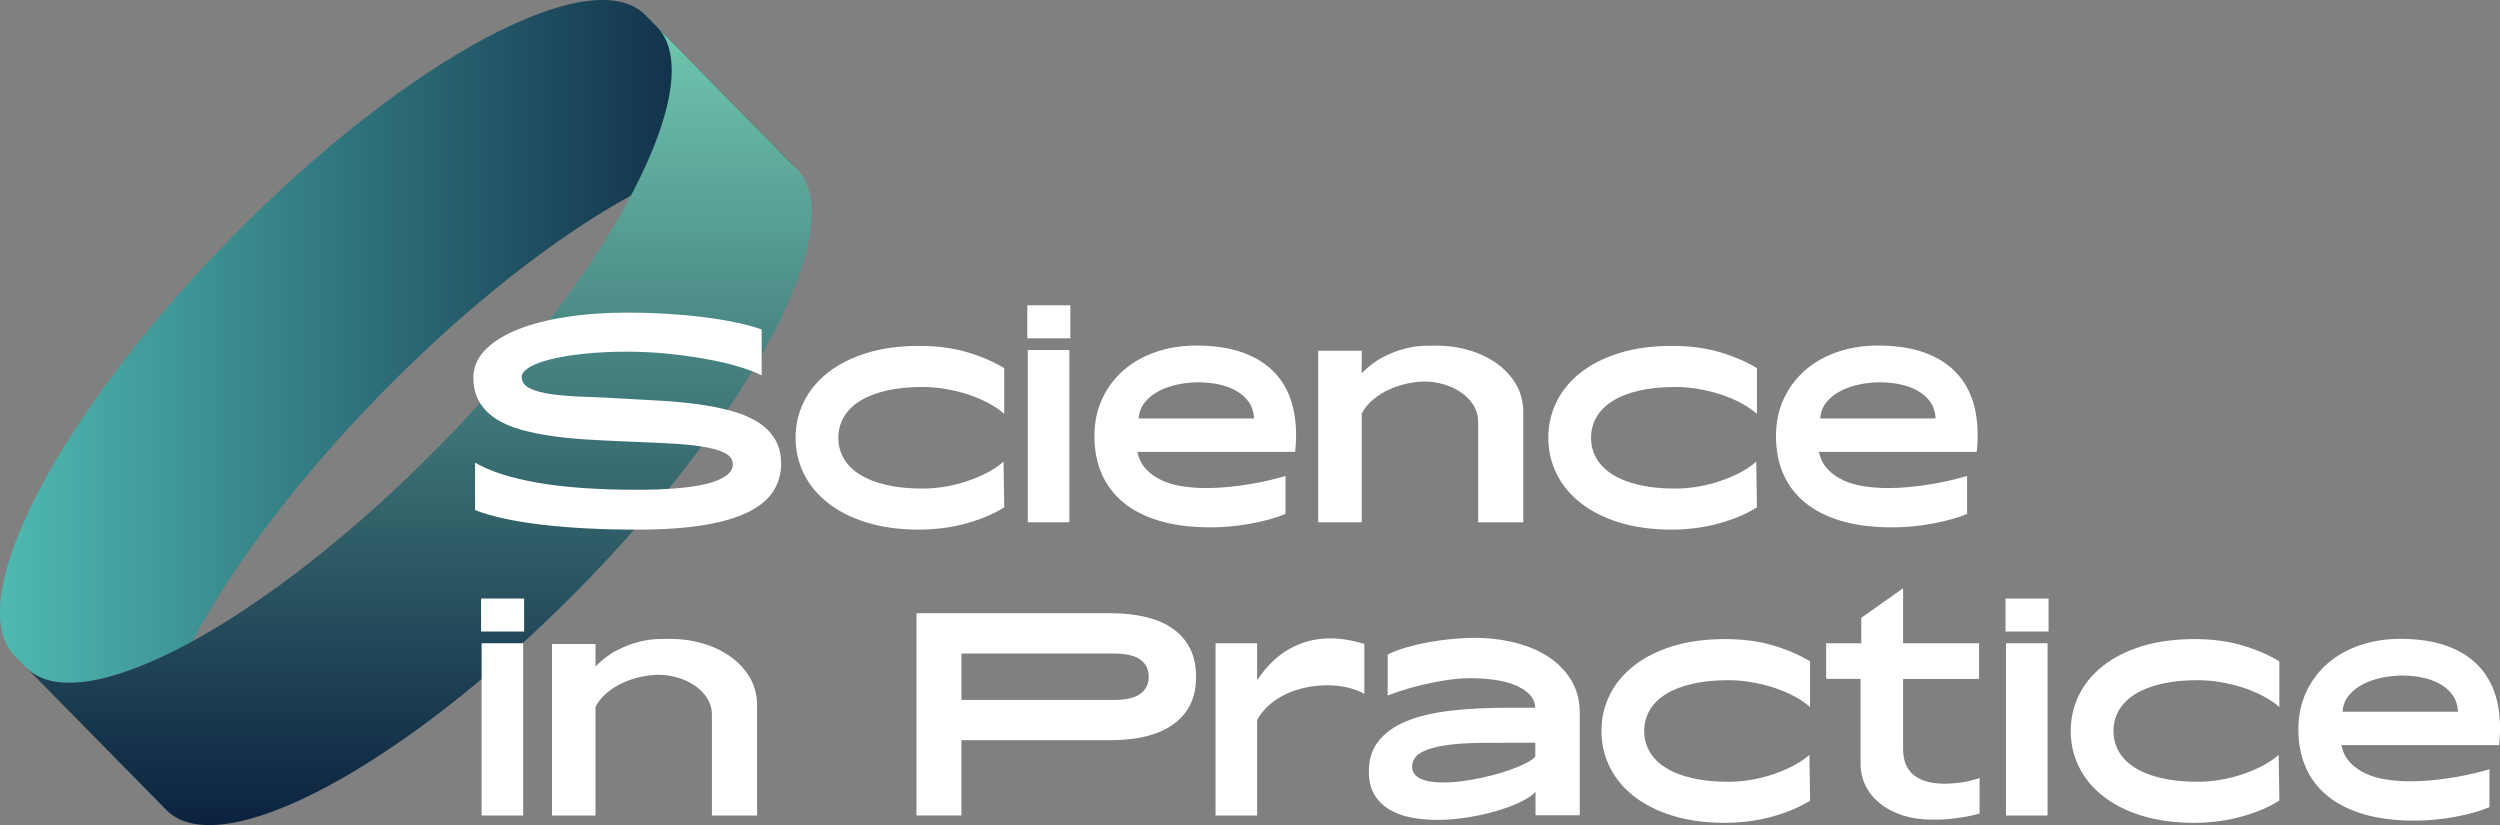 <svg width="203" height="67" viewBox="0 0 203 67" fill="none" xmlns="http://www.w3.org/2000/svg">
<rect x="0" y="0" width="203" height="67" fill="#808080" stroke="none"/>
<g clip-path="url(#clip0_31_10074)">
<path d="M64.712 13.735C62.48 11.466 57.481 12.453 51.239 15.875C45.253 19.154 38.121 24.675 31.198 31.709C24.276 38.745 18.847 45.992 15.621 52.079C9.377 55.498 4.374 56.482 2.143 54.217L1.204 53.263C-3.168 48.819 4.75 33.565 18.887 19.198C33.025 4.828 48.029 -3.222 52.401 1.224L64.709 13.735H64.712Z" fill="url(#paint0_linear_31_10074)"/>
<path d="M53.34 2.176C57.712 6.619 49.794 21.873 35.656 36.243C21.519 50.613 6.515 58.66 2.143 54.217L13.515 65.776C17.887 70.22 32.894 62.172 47.031 47.802C61.169 33.432 69.086 18.178 64.715 13.735L53.34 2.176Z" fill="url(#paint1_linear_31_10074)"/>
<path d="M38.577 37.568C39.8 38.282 41.509 38.827 43.703 39.206C45.897 39.582 48.579 39.77 51.754 39.77C52.926 39.77 53.989 39.729 54.946 39.65C55.904 39.571 56.716 39.449 57.387 39.282C58.057 39.116 58.578 38.903 58.948 38.636C59.318 38.369 59.503 38.061 59.503 37.704C59.503 37.295 59.264 36.976 58.79 36.752C58.315 36.529 57.671 36.354 56.856 36.237C56.043 36.117 55.102 36.035 54.034 35.989C52.967 35.943 51.84 35.894 50.657 35.839C49.681 35.801 48.7 35.749 47.71 35.692C46.72 35.632 45.773 35.539 44.869 35.414C43.965 35.288 43.118 35.117 42.332 34.899C41.544 34.681 40.862 34.386 40.283 34.015C39.704 33.645 39.25 33.187 38.926 32.636C38.601 32.088 38.438 31.428 38.438 30.662C38.438 29.828 38.754 29.084 39.384 28.429C40.015 27.775 40.886 27.221 41.999 26.772C43.113 26.322 44.432 25.978 45.964 25.741C47.492 25.501 49.161 25.384 50.971 25.384C51.974 25.384 52.994 25.414 54.037 25.474C55.078 25.534 56.081 25.621 57.044 25.741C58.007 25.861 58.902 26.006 59.728 26.177C60.554 26.349 61.26 26.543 61.847 26.753V30.482C61.327 30.218 60.67 29.97 59.876 29.738C59.082 29.506 58.2 29.304 57.231 29.133C56.26 28.961 55.241 28.822 54.166 28.715C53.093 28.609 52.015 28.557 50.934 28.557C49.646 28.557 48.474 28.615 47.42 28.726C46.366 28.838 45.465 28.988 44.717 29.174C43.968 29.359 43.389 29.577 42.978 29.828C42.568 30.079 42.364 30.338 42.364 30.602C42.364 31.014 42.592 31.327 43.048 31.545C43.504 31.763 44.113 31.922 44.872 32.022C45.631 32.123 46.514 32.189 47.517 32.221C48.52 32.254 49.566 32.303 50.66 32.371C51.663 32.426 52.672 32.48 53.686 32.54C54.699 32.6 55.678 32.693 56.623 32.818C57.567 32.944 58.452 33.116 59.278 33.334C60.104 33.552 60.825 33.846 61.445 34.217C62.062 34.588 62.547 35.054 62.899 35.616C63.25 36.177 63.427 36.856 63.427 37.649C63.427 38.484 63.215 39.23 62.791 39.89C62.368 40.553 61.692 41.114 60.761 41.578C59.83 42.041 58.623 42.396 57.14 42.638C55.657 42.884 53.846 43.006 51.714 43.006C50.295 43.006 48.938 42.974 47.645 42.906C46.35 42.84 45.143 42.739 44.025 42.608C42.906 42.477 41.884 42.311 40.959 42.112C40.033 41.913 39.24 41.681 38.577 41.417V37.568Z" fill="white"/>
<path d="M81.542 41.199C81.008 41.529 80.453 41.807 79.874 42.033C79.294 42.257 78.71 42.442 78.117 42.589C77.524 42.734 76.937 42.84 76.35 42.906C75.762 42.971 75.199 43.006 74.652 43.006C73.05 43.006 71.629 42.813 70.387 42.431C69.145 42.047 68.094 41.518 67.236 40.844C66.377 40.171 65.723 39.38 65.275 38.473C64.827 37.565 64.602 36.592 64.602 35.545C64.602 34.498 64.827 33.525 65.275 32.619C65.723 31.714 66.377 30.924 67.236 30.248C68.094 29.574 69.145 29.043 70.387 28.661C71.629 28.276 73.05 28.086 74.652 28.086C76.084 28.086 77.371 28.255 78.517 28.593C79.662 28.931 80.671 29.364 81.542 29.893V33.604C81.164 33.274 80.719 32.971 80.204 32.701C79.689 32.431 79.142 32.202 78.565 32.017C77.986 31.831 77.385 31.687 76.76 31.581C76.135 31.474 75.518 31.423 74.907 31.423C73.802 31.423 72.82 31.523 71.97 31.72C71.117 31.919 70.401 32.2 69.821 32.562C69.242 32.928 68.807 33.364 68.512 33.871C68.22 34.381 68.073 34.94 68.073 35.547C68.073 36.155 68.22 36.714 68.512 37.224C68.805 37.734 69.242 38.17 69.821 38.533C70.401 38.895 71.117 39.179 71.97 39.375C72.823 39.574 73.802 39.672 74.907 39.672C75.518 39.672 76.132 39.62 76.752 39.514C77.369 39.408 77.964 39.261 78.538 39.067C79.109 38.876 79.651 38.647 80.158 38.383C80.665 38.118 81.108 37.821 81.486 37.489L81.545 41.199H81.542Z" fill="white"/>
<path d="M83.417 24.79H86.912V27.47H83.417V24.79ZM83.457 28.421H86.834V42.409H83.457V28.421Z" fill="white"/>
<path d="M92.356 36.695C92.475 37.251 92.708 37.718 93.059 38.094C93.411 38.47 93.84 38.775 94.347 39.007C94.854 39.239 95.419 39.4 96.044 39.492C96.669 39.585 97.313 39.631 97.978 39.631C98.563 39.631 99.156 39.601 99.754 39.541C100.352 39.481 100.931 39.405 101.492 39.312C102.052 39.22 102.578 39.113 103.074 38.993C103.568 38.873 104.005 38.762 104.383 38.655V41.73C104.005 41.889 103.579 42.036 103.104 42.167C102.629 42.298 102.125 42.415 101.591 42.513C101.057 42.611 100.51 42.687 99.952 42.742C99.392 42.794 98.847 42.821 98.314 42.821C96.726 42.821 95.339 42.647 94.156 42.295C92.971 41.943 91.989 41.444 91.209 40.795C90.428 40.147 89.843 39.37 89.452 38.465C89.06 37.559 88.867 36.542 88.867 35.419C88.867 34.296 89.079 33.279 89.503 32.374C89.927 31.469 90.508 30.695 91.249 30.051C91.989 29.408 92.866 28.917 93.875 28.574C94.883 28.23 95.972 28.058 97.144 28.058C98.627 28.058 99.907 28.257 100.98 28.653C102.052 29.051 102.924 29.618 103.595 30.359C104.265 31.101 104.729 32.003 104.989 33.069C105.25 34.135 105.309 35.34 105.166 36.69H92.359L92.356 36.695ZM97.316 31.041C96.782 31.041 96.235 31.098 95.677 31.21C95.116 31.322 94.604 31.496 94.135 31.736C93.665 31.976 93.279 32.279 92.973 32.649C92.668 33.02 92.496 33.462 92.456 33.98H101.827C101.8 33.437 101.65 32.982 101.379 32.611C101.106 32.24 100.757 31.941 100.336 31.709C99.912 31.477 99.437 31.308 98.912 31.202C98.383 31.096 97.855 31.044 97.321 31.044L97.316 31.041Z" fill="white"/>
<path d="M107.039 42.409V28.481H110.571V30.308C111.142 29.727 111.732 29.282 112.338 28.977C112.945 28.672 113.519 28.451 114.066 28.312C114.613 28.173 115.114 28.097 115.568 28.083C116.024 28.069 116.388 28.064 116.662 28.064C117.534 28.064 118.389 28.184 119.229 28.421C120.068 28.661 120.819 29.01 121.485 29.473C122.147 29.937 122.681 30.507 123.086 31.18C123.488 31.853 123.692 32.628 123.692 33.503V42.412H120.023V34.258C120.023 33.743 119.891 33.282 119.631 32.878C119.371 32.475 119.036 32.134 118.625 31.856C118.215 31.578 117.754 31.363 117.239 31.21C116.724 31.057 116.206 30.981 115.686 30.981C115.257 30.981 114.79 31.035 114.291 31.139C113.79 31.245 113.301 31.404 112.827 31.616C112.352 31.829 111.915 32.099 111.518 32.429C111.121 32.758 110.804 33.143 110.571 33.579V42.409H107.039Z" fill="white"/>
<path d="M142.663 41.199C142.129 41.529 141.574 41.807 140.994 42.033C140.415 42.257 139.83 42.442 139.238 42.589C138.645 42.734 138.057 42.84 137.47 42.906C136.883 42.971 136.319 43.006 135.772 43.006C134.171 43.006 132.749 42.813 131.508 42.431C130.266 42.047 129.214 41.518 128.356 40.844C127.498 40.171 126.843 39.38 126.396 38.473C125.948 37.565 125.722 36.592 125.722 35.545C125.722 34.498 125.948 33.525 126.396 32.619C126.843 31.714 127.498 30.924 128.356 30.248C129.214 29.574 130.266 29.043 131.508 28.661C132.749 28.276 134.171 28.086 135.772 28.086C137.205 28.086 138.492 28.255 139.637 28.593C140.782 28.931 141.791 29.364 142.663 29.893V33.604C142.284 33.274 141.839 32.971 141.324 32.701C140.809 32.431 140.262 32.202 139.685 32.017C139.106 31.831 138.505 31.687 137.88 31.581C137.255 31.474 136.639 31.423 136.027 31.423C134.922 31.423 133.94 31.523 133.09 31.72C132.237 31.919 131.521 32.2 130.942 32.562C130.362 32.928 129.928 33.364 129.633 33.871C129.34 34.381 129.193 34.94 129.193 35.547C129.193 36.155 129.34 36.714 129.633 37.224C129.925 37.734 130.362 38.17 130.942 38.533C131.521 38.895 132.237 39.179 133.09 39.375C133.943 39.574 134.922 39.672 136.027 39.672C136.639 39.672 137.253 39.62 137.872 39.514C138.489 39.408 139.085 39.261 139.659 39.067C140.23 38.876 140.772 38.647 141.279 38.383C141.786 38.118 142.228 37.821 142.606 37.489L142.665 41.199H142.663Z" fill="white"/>
<path d="M147.7 36.695C147.818 37.251 148.051 37.718 148.402 38.094C148.754 38.47 149.183 38.775 149.69 39.007C150.197 39.239 150.763 39.4 151.388 39.492C152.013 39.585 152.656 39.631 153.321 39.631C153.906 39.631 154.499 39.601 155.097 39.541C155.695 39.481 156.274 39.405 156.835 39.312C157.396 39.22 157.921 39.113 158.417 38.993C158.911 38.873 159.348 38.762 159.726 38.655V41.73C159.348 41.889 158.922 42.036 158.447 42.167C157.972 42.298 157.468 42.415 156.934 42.513C156.401 42.611 155.853 42.687 155.295 42.742C154.735 42.794 154.19 42.821 153.657 42.821C152.069 42.821 150.682 42.647 149.499 42.295C148.314 41.943 147.332 41.444 146.552 40.795C145.771 40.147 145.187 39.37 144.795 38.465C144.403 37.559 144.21 36.542 144.21 35.419C144.21 34.296 144.422 33.279 144.846 32.374C145.27 31.469 145.852 30.695 146.592 30.051C147.332 29.408 148.209 28.917 149.218 28.574C150.226 28.23 151.315 28.058 152.487 28.058C153.971 28.058 155.25 28.257 156.323 28.653C157.396 29.051 158.267 29.618 158.938 30.359C159.608 31.101 160.072 32.003 160.333 33.069C160.593 34.135 160.652 35.34 160.51 36.69H147.702L147.7 36.695ZM152.659 31.041C152.125 31.041 151.578 31.098 151.02 31.21C150.46 31.322 149.947 31.496 149.478 31.736C149.009 31.976 148.622 32.279 148.317 32.649C148.011 33.02 147.839 33.462 147.799 33.98H157.17C157.143 33.437 156.993 32.982 156.722 32.611C156.449 32.24 156.1 31.941 155.679 31.709C155.255 31.477 154.781 31.308 154.255 31.202C153.726 31.096 153.198 31.044 152.664 31.044L152.659 31.041Z" fill="white"/>
<path d="M39.065 48.601H42.56V51.281H39.065V48.601ZM39.105 52.232H42.482V66.22H39.105V52.232Z" fill="white"/>
<path d="M44.824 66.22V52.292H48.356V54.118C48.927 53.538 49.517 53.093 50.124 52.788C50.73 52.483 51.304 52.262 51.851 52.123C52.398 51.984 52.9 51.908 53.353 51.894C53.809 51.88 54.174 51.875 54.447 51.875C55.319 51.875 56.175 51.995 57.014 52.232C57.853 52.469 58.605 52.821 59.27 53.284C59.932 53.748 60.466 54.318 60.871 54.991C61.273 55.664 61.477 56.439 61.477 57.314V66.223H57.808V58.069C57.808 57.554 57.676 57.093 57.416 56.689C57.156 56.286 56.821 55.945 56.411 55.667C56 55.389 55.539 55.174 55.024 55.021C54.509 54.868 53.991 54.792 53.471 54.792C53.042 54.792 52.575 54.846 52.076 54.95C51.575 55.056 51.087 55.215 50.612 55.427C50.137 55.64 49.7 55.91 49.303 56.24C48.906 56.569 48.589 56.954 48.356 57.39V66.22H44.824Z" fill="white"/>
<path d="M74.418 49.792H90.173C91.254 49.792 92.222 49.898 93.081 50.111C93.939 50.324 94.669 50.643 95.267 51.073C95.865 51.504 96.323 52.038 96.643 52.679C96.962 53.322 97.12 54.078 97.12 54.95C97.12 55.822 96.962 56.58 96.643 57.221C96.323 57.862 95.862 58.399 95.256 58.827C94.65 59.258 93.918 59.577 93.059 59.789C92.201 60.002 91.225 60.105 90.13 60.105H78.066V66.218H74.416V49.789L74.418 49.792ZM78.069 56.837H90.425C91.415 56.837 92.137 56.67 92.593 56.34C93.049 56.011 93.276 55.547 93.276 54.95C93.276 54.353 93.049 53.892 92.593 53.562C92.137 53.233 91.415 53.066 90.425 53.066H78.069V56.837Z" fill="white"/>
<path d="M110.785 56.34C110.383 56.114 109.924 55.942 109.409 55.825C108.895 55.705 108.353 55.645 107.779 55.645C107.205 55.645 106.658 55.703 106.089 55.814C105.523 55.926 104.987 56.098 104.48 56.33C103.973 56.561 103.509 56.856 103.093 57.213C102.677 57.57 102.339 57.987 102.079 58.464V66.223H98.702V52.235H102.079V55.231C102.86 54.067 103.75 53.211 104.753 52.66C105.756 52.109 106.843 51.837 108.015 51.837C108.886 51.837 109.812 51.989 110.785 52.292V56.34Z" fill="white"/>
<path d="M112.679 53.145C113.135 52.922 113.653 52.725 114.232 52.559C114.811 52.393 115.412 52.254 116.037 52.142C116.662 52.03 117.29 51.943 117.92 51.883C118.55 51.823 119.146 51.793 119.706 51.793C120.892 51.793 122.002 51.927 123.046 52.191C124.086 52.456 124.995 52.845 125.768 53.361C126.54 53.876 127.155 54.511 127.602 55.266C128.05 56.022 128.276 56.888 128.276 57.867V66.201H124.684V64.296C124.451 64.56 124.057 64.827 123.504 65.1C122.952 65.37 122.308 65.615 121.57 65.833C120.835 66.051 120.042 66.231 119.189 66.368C118.336 66.507 117.494 66.575 116.662 66.575C115.946 66.575 115.259 66.512 114.602 66.387C113.945 66.261 113.366 66.054 112.864 65.762C112.363 65.471 111.96 65.089 111.655 64.612C111.349 64.135 111.182 63.554 111.156 62.867C111.115 61.809 111.359 60.931 111.888 60.239C112.416 59.544 113.17 58.993 114.152 58.581C115.133 58.172 116.324 57.883 117.724 57.717C119.122 57.551 120.675 57.469 122.38 57.469H124.666C124.639 57.019 124.467 56.643 124.148 56.338C123.829 56.032 123.421 55.784 122.928 55.593C122.434 55.403 121.873 55.266 121.249 55.187C120.624 55.108 119.985 55.067 119.336 55.067C118.907 55.067 118.43 55.1 117.901 55.165C117.376 55.231 116.818 55.324 116.233 55.444C115.648 55.563 115.053 55.708 114.447 55.88C113.84 56.051 113.253 56.251 112.679 56.474V53.14V53.145ZM124.666 60.307H123.845C122.649 60.307 121.506 60.31 120.42 60.318C119.333 60.326 118.371 60.383 117.531 60.495C116.692 60.607 116.018 60.79 115.511 61.041C115.005 61.291 114.723 61.657 114.672 62.131C114.645 62.382 114.691 62.6 114.809 62.785C114.927 62.971 115.098 63.115 115.326 63.221C115.554 63.328 115.825 63.407 116.136 63.459C116.45 63.513 116.793 63.538 117.172 63.538C117.861 63.538 118.609 63.467 119.417 63.328C120.224 63.189 120.988 63.014 121.71 62.802C122.431 62.589 123.064 62.363 123.603 62.117C124.143 61.872 124.497 61.646 124.668 61.433V60.302L124.666 60.307Z" fill="white"/>
<path d="M146.978 65.01C146.444 65.34 145.889 65.618 145.31 65.844C144.731 66.07 144.146 66.253 143.553 66.4C142.96 66.545 142.373 66.651 141.786 66.716C141.201 66.782 140.635 66.815 140.088 66.815C138.487 66.815 137.065 66.624 135.823 66.239C134.581 65.855 133.53 65.326 132.672 64.653C131.813 63.979 131.159 63.189 130.711 62.281C130.263 61.376 130.038 60.4 130.038 59.356C130.038 58.312 130.263 57.336 130.711 56.428C131.159 55.523 131.813 54.732 132.672 54.056C133.53 53.382 134.581 52.854 135.823 52.469C137.065 52.085 138.487 51.894 140.088 51.894C141.52 51.894 142.807 52.063 143.953 52.401C145.098 52.739 146.107 53.172 146.978 53.701V57.412C146.6 57.082 146.155 56.779 145.64 56.509C145.125 56.239 144.578 56.011 144.001 55.825C143.424 55.64 142.821 55.495 142.196 55.389C141.571 55.283 140.954 55.231 140.343 55.231C139.238 55.231 138.256 55.329 137.406 55.528C136.553 55.727 135.837 56.008 135.257 56.37C134.678 56.736 134.243 57.172 133.948 57.679C133.656 58.189 133.509 58.748 133.509 59.356C133.509 59.964 133.656 60.523 133.948 61.032C134.241 61.542 134.678 61.978 135.257 62.341C135.837 62.706 136.553 62.987 137.406 63.183C138.259 63.382 139.238 63.48 140.343 63.48C140.954 63.48 141.568 63.429 142.188 63.322C142.805 63.216 143.4 63.069 143.974 62.875C144.546 62.684 145.087 62.455 145.594 62.191C146.101 61.926 146.544 61.629 146.922 61.297L146.981 65.007L146.978 65.01Z" fill="white"/>
<path d="M148.284 52.232H151.136V50.168L154.531 47.766V52.232H160.7V55.127H154.531V60.822C154.531 61.763 154.821 62.466 155.4 62.935C155.979 63.404 156.822 63.639 157.929 63.639C158.267 63.639 158.678 63.609 159.158 63.549C159.638 63.489 160.166 63.366 160.74 63.181V66.057C160.284 66.19 159.842 66.288 159.413 66.354C158.983 66.419 158.592 66.468 158.241 66.504C157.889 66.537 157.594 66.553 157.353 66.553H156.875C156.004 66.553 155.21 66.436 154.494 66.207C153.777 65.975 153.166 65.653 152.659 65.244C152.152 64.835 151.76 64.356 151.487 63.805C151.213 63.254 151.077 62.657 151.077 62.008V55.122H148.284V52.227V52.232Z" fill="white"/>
<path d="M162.848 48.601H166.343V51.281H162.848V48.601ZM162.886 52.232H166.263V66.22H162.886V52.232Z" fill="white"/>
<path d="M185.083 65.01C184.55 65.34 183.994 65.618 183.415 65.844C182.836 66.07 182.251 66.253 181.658 66.4C181.065 66.545 180.478 66.651 179.891 66.716C179.306 66.782 178.74 66.815 178.193 66.815C176.592 66.815 175.17 66.624 173.928 66.239C172.686 65.855 171.635 65.326 170.777 64.653C169.919 63.979 169.264 63.189 168.816 62.281C168.368 61.376 168.143 60.4 168.143 59.356C168.143 58.312 168.368 57.336 168.816 56.428C169.264 55.523 169.919 54.732 170.777 54.056C171.635 53.382 172.686 52.854 173.928 52.469C175.17 52.085 176.592 51.894 178.193 51.894C179.625 51.894 180.913 52.063 182.058 52.401C183.203 52.739 184.212 53.172 185.083 53.701V57.412C184.705 57.082 184.26 56.779 183.745 56.509C183.23 56.239 182.683 56.011 182.106 55.825C181.529 55.64 180.926 55.495 180.301 55.389C179.676 55.283 179.059 55.231 178.448 55.231C177.343 55.231 176.361 55.329 175.511 55.528C174.658 55.727 173.942 56.008 173.362 56.37C172.783 56.736 172.349 57.172 172.053 57.679C171.761 58.189 171.614 58.748 171.614 59.356C171.614 59.964 171.761 60.523 172.053 61.032C172.346 61.542 172.783 61.978 173.362 62.341C173.942 62.706 174.658 62.987 175.511 63.183C176.364 63.382 177.343 63.48 178.448 63.48C179.059 63.48 179.673 63.429 180.293 63.322C180.91 63.216 181.505 63.069 182.079 62.875C182.651 62.684 183.192 62.455 183.699 62.191C184.206 61.926 184.649 61.629 185.027 61.297L185.086 65.007L185.083 65.01Z" fill="white"/>
<path d="M190.118 60.506C190.236 61.062 190.469 61.529 190.82 61.905C191.172 62.281 191.601 62.586 192.108 62.818C192.615 63.05 193.181 63.213 193.806 63.303C194.431 63.396 195.074 63.442 195.739 63.442C196.324 63.442 196.917 63.412 197.515 63.352C198.113 63.292 198.692 63.216 199.253 63.123C199.814 63.031 200.339 62.924 200.835 62.807C201.329 62.687 201.766 62.575 202.144 62.469V65.544C201.766 65.702 201.34 65.85 200.865 65.98C200.39 66.114 199.886 66.228 199.352 66.327C198.818 66.427 198.271 66.501 197.713 66.556C197.153 66.607 196.608 66.635 196.075 66.635C194.487 66.635 193.1 66.46 191.917 66.109C190.732 65.757 189.75 65.258 188.97 64.612C188.189 63.966 187.604 63.186 187.213 62.281C186.821 61.376 186.628 60.359 186.628 59.236C186.628 58.112 186.84 57.096 187.264 56.191C187.688 55.285 188.27 54.511 189.01 53.868C189.75 53.224 190.627 52.734 191.636 52.39C192.644 52.047 193.733 51.875 194.905 51.875C196.388 51.875 197.668 52.074 198.741 52.469C199.814 52.867 200.685 53.434 201.356 54.176C202.026 54.917 202.49 55.82 202.75 56.883C203.011 57.949 203.07 59.154 202.928 60.503H190.12L190.118 60.506ZM195.077 54.852C194.543 54.852 193.996 54.909 193.435 55.021C192.875 55.133 192.363 55.31 191.893 55.547C191.424 55.784 191.038 56.09 190.732 56.46C190.426 56.831 190.254 57.273 190.214 57.791H199.586C199.559 57.248 199.409 56.793 199.138 56.422C198.864 56.051 198.515 55.752 198.094 55.52C197.671 55.288 197.196 55.119 196.67 55.013C196.142 54.906 195.613 54.855 195.08 54.855L195.077 54.852Z" fill="white"/>
</g>
<defs>
<linearGradient id="paint0_linear_31_10074" x1="61.453" y1="27.72" x2="-2.913" y2="27.72" gradientUnits="userSpaceOnUse">
<stop stop-color="#0B223F"/>
<stop offset="1" stop-color="#52C1B7"/>
</linearGradient>
<linearGradient id="paint1_linear_31_10074" x1="34.031" y1="66.997" x2="34.031" y2="2.176" gradientUnits="userSpaceOnUse">
<stop stop-color="#0B223F"/>
<stop offset="1" stop-color="#70C7AF"/>
</linearGradient>
<clipPath id="clip0_31_10074">
<rect width="203" height="67" fill="white"/>
</clipPath>
</defs>
</svg>
